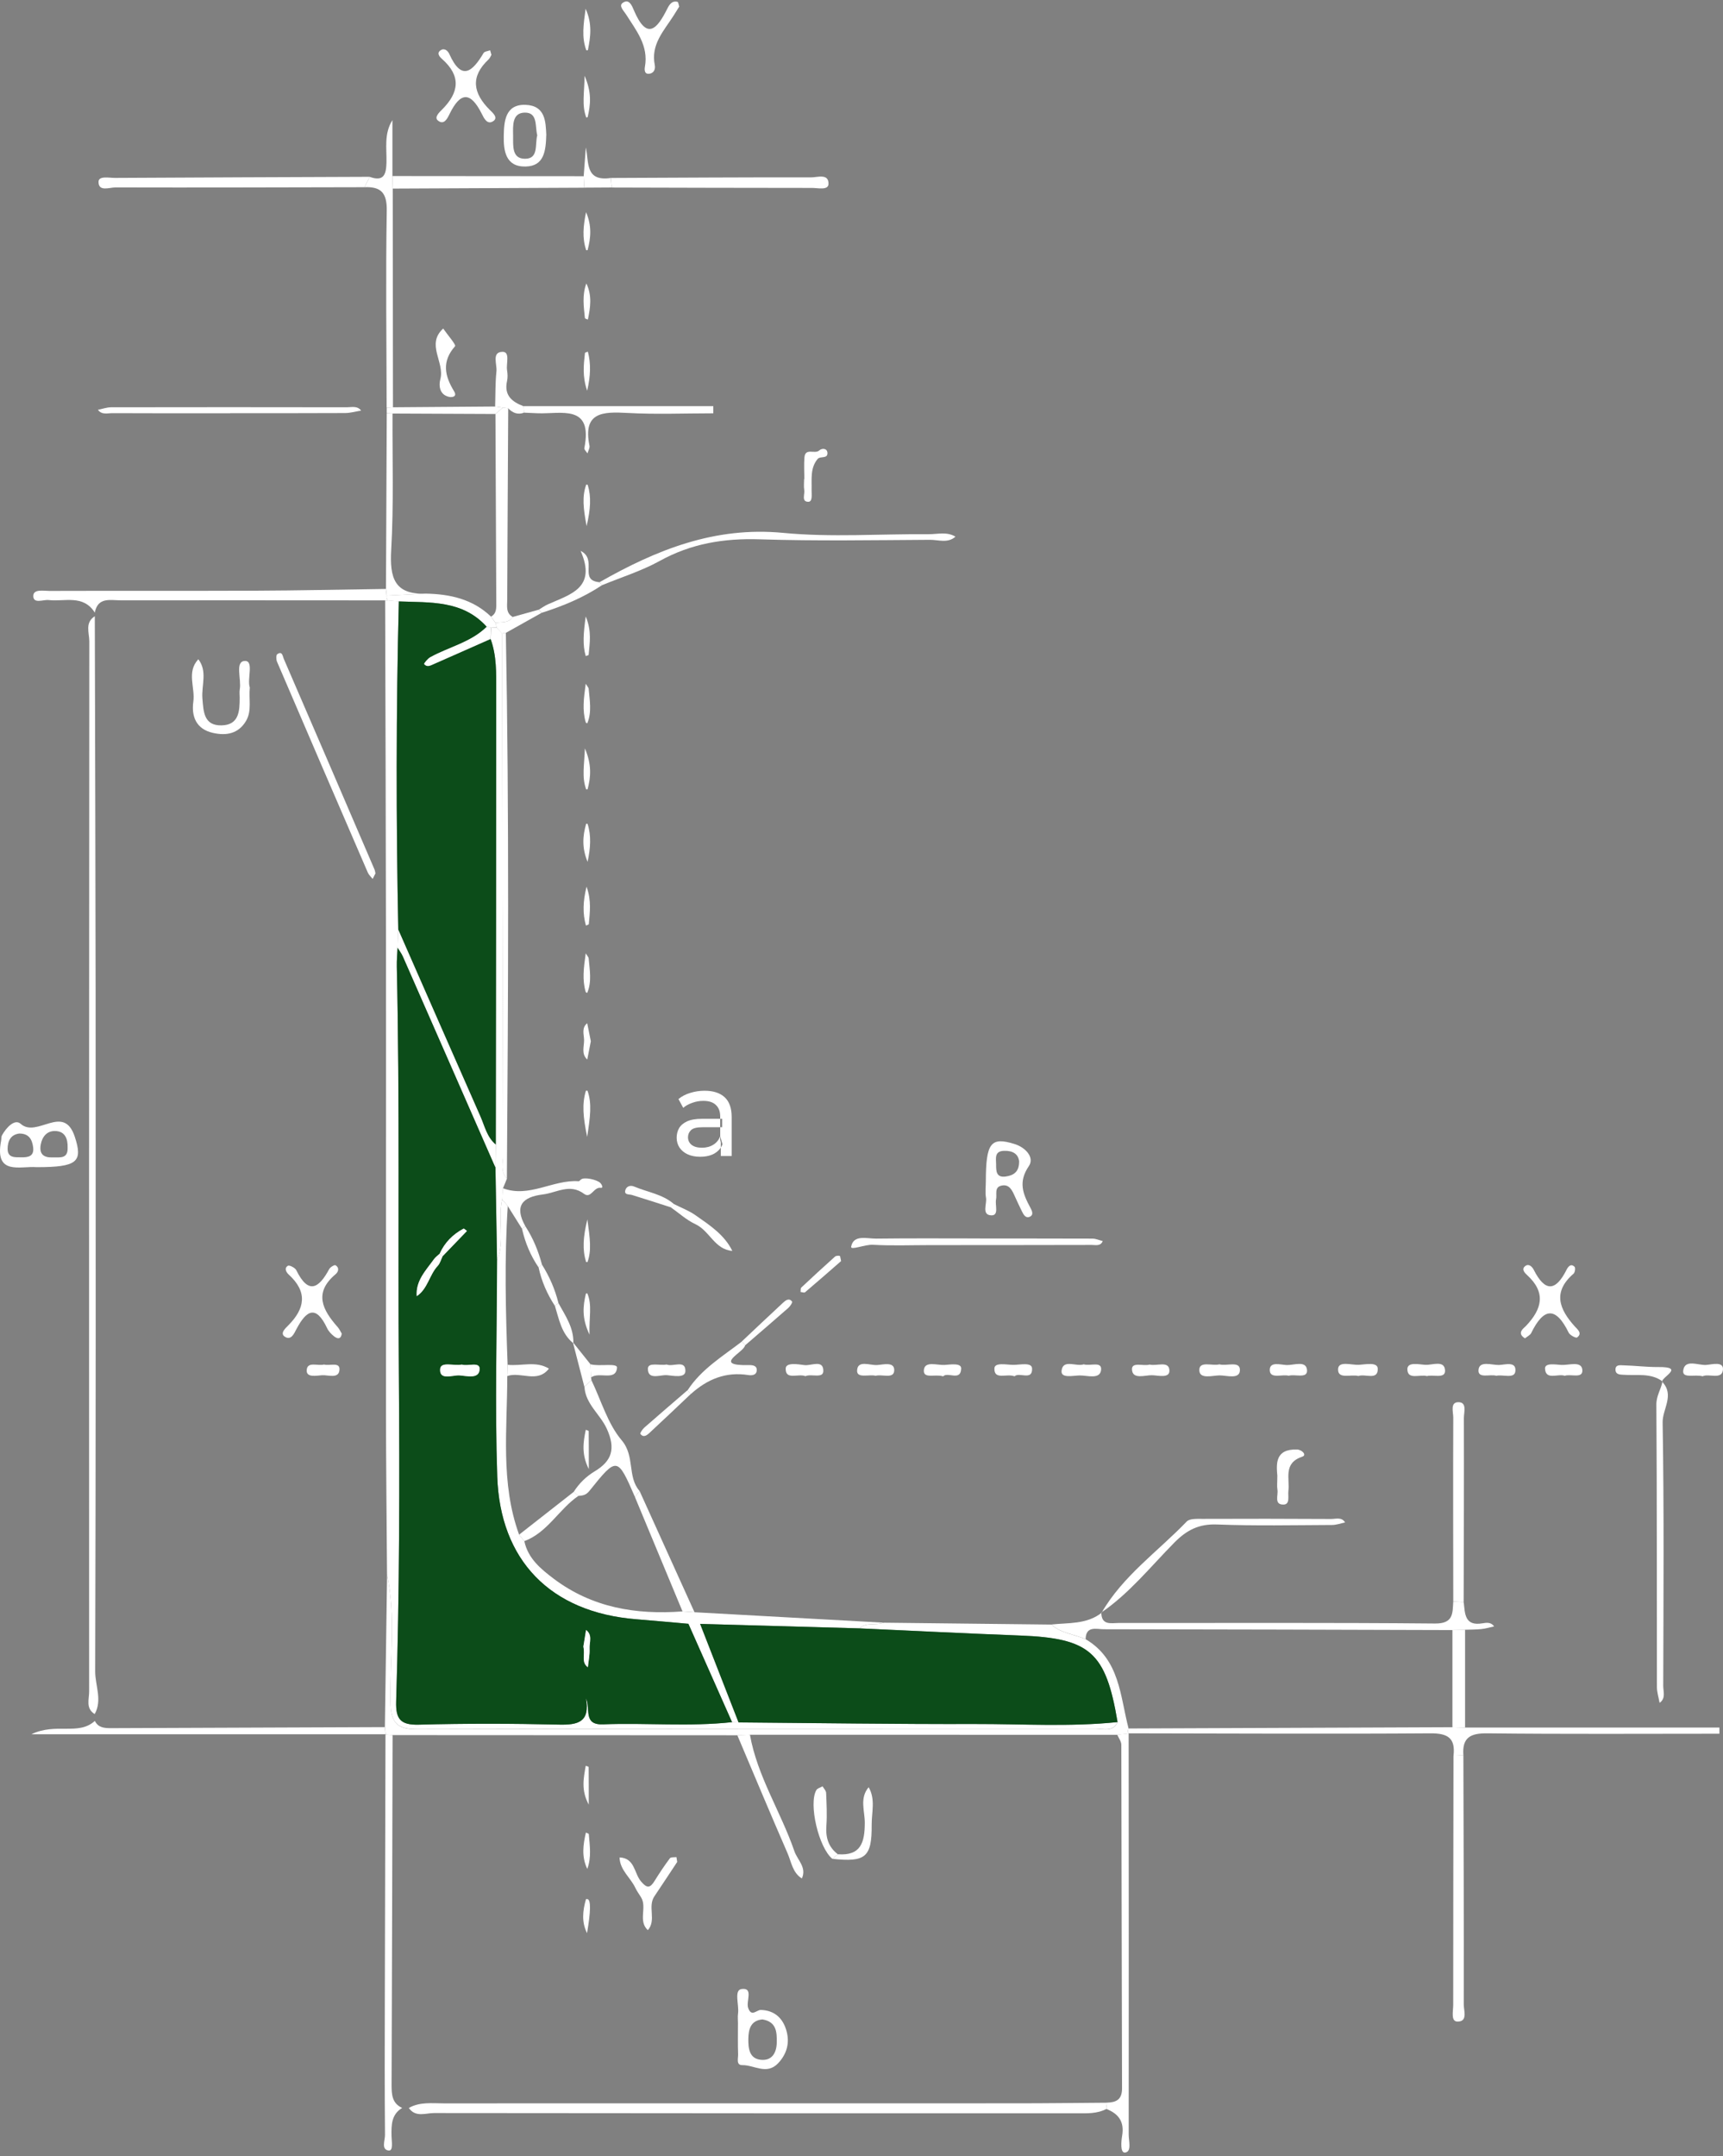 <?xml version="1.0" encoding="UTF-8"?> <svg xmlns="http://www.w3.org/2000/svg" xmlns:xlink="http://www.w3.org/1999/xlink" width="410.0" height="513.0" preserveAspectRatio="xMinYMin meet" viewBox="0 0 410 513" version="1.0" fill-rule="evenodd"><rect x="0" y="0" width="410" height="513" fill="#808080" stroke="none"/><title>...</title><desc>...</desc><g id="group" transform="scale(1,-1) translate(0,-513)" clip="0 0 410 513"><g transform=""><g transform=" matrix(1,0,0,-1,0,513)"><g transform=""><path d="M 171.522 275.062 L 171.522 271.81 L 171.38 271.2 L 171.38 265.654 C 171.38 264.474 171.039 263.564 170.358 262.925 C 169.695 262.267 168.692 261.938 167.348 261.938 C 166.458 261.938 165.587 262.093 164.735 262.402 C 163.884 262.693 163.164 263.09 162.577 263.593 L 161.442 261.502 C 162.218 260.863 163.145 260.38 164.224 260.05 C 165.322 259.702 166.468 259.528 167.66 259.528 C 169.724 259.528 171.314 260.041 172.431 261.067 C 173.548 262.093 174.106 263.661 174.106 265.771 L 174.106 275.062 L 171.522 275.062 Z M 166.581 275.236 C 165.464 275.236 164.48 275.043 163.628 274.656 C 162.795 274.268 162.151 273.736 161.697 273.059 C 161.243 272.362 161.016 271.578 161.016 270.707 C 161.016 269.874 161.205 269.119 161.584 268.442 C 161.981 267.764 162.615 267.222 163.486 266.816 C 164.376 266.409 165.568 266.206 167.064 266.206 L 171.834 266.206 L 171.834 268.21 L 167.177 268.21 C 165.814 268.21 164.896 268.442 164.423 268.906 C 163.95 269.371 163.713 269.932 163.713 270.591 C 163.713 271.345 164.007 271.955 164.593 272.42 C 165.18 272.865 165.994 273.088 167.035 273.088 C 168.058 273.088 168.947 272.855 169.705 272.391 C 170.481 271.926 171.039 271.249 171.38 270.358 L 171.92 272.275 C 171.56 273.184 170.926 273.91 170.017 274.452 C 169.108 274.975 167.963 275.236 166.581 275.236 Z " style="stroke: none; stroke-linecap: butt; stroke-width: 1; fill: rgb(100%,100%,100%); fill-rule: evenodd;"></path></g><g transform=""><path d="M 175.455 412.882 C 148.109 412.869 120.763 412.856 93.43 412.843 L 91.742 412.738 L 91.742 412.659 L 91.585 410.945 C 91.755 398.836 91.925 386.74 92.108 374.632 C 94.242 384.738 92.723 394.961 92.933 405.119 C 93.037 409.884 94.425 411.481 99.347 411.468 C 153.149 411.311 206.963 411.377 260.764 411.337 C 262.558 411.337 264.796 412.201 265.935 409.78 C 263.147 393.102 259.364 389.804 242.752 389.162 C 230.002 388.678 217.265 388.036 204.515 387.46 C 206.191 385.876 208.468 386.845 210.34 386.099 C 223.614 386.243 236.901 386.4 250.174 386.544 C 252.491 388.639 255.62 388.861 258.33 390.026 C 266.485 394.83 266.524 403.535 268.553 411.285 C 268.344 411.651 268.331 412.031 268.527 412.411 L 268.553 412.463 L 265.844 412.777 C 236.704 412.777 207.578 412.777 178.439 412.764 C 177.444 412.803 176.436 412.856 175.441 412.895 L 175.455 412.882 Z " style="stroke: none; stroke-linecap: butt; stroke-width: 1; fill: rgb(100%,100%,100%); fill-rule: evenodd;"></path></g><g transform=""><path d="M 97.292 501.556 C 99.91 500.076 102.777 500.469 105.578 500.469 C 151.015 500.469 196.452 500.469 241.888 500.456 C 249.062 500.456 256.222 500.364 263.396 500.312 L 263.252 501.804 C 261.039 502.969 258.644 502.838 256.248 502.838 C 205.261 502.838 154.261 502.838 103.274 502.773 C 101.284 502.773 98.876 503.873 97.279 501.556 L 97.292 501.556 Z " style="stroke: none; stroke-linecap: butt; stroke-width: 1; fill: rgb(100%,100%,100%); fill-rule: evenodd;"></path></g><g transform=""><path d="M 210.34 386.086 C 208.468 386.832 206.19 385.863 204.515 387.447 C 191.87 387.093 179.224 386.74 166.579 386.387 L 163.856 386.387 C 159.746 386.02 155.622 385.627 151.512 385.3 C 130.777 383.677 118.995 371.071 118.328 351.37 C 117.752 334.221 118.249 317.047 118.275 299.872 C 120.226 295.173 118.406 290.146 119.493 285.368 L 120.828 286.965 C 120.003 299.558 120.331 312.138 120.789 324.731 L 120.71 327.414 C 120.71 340.06 119.048 352.836 123.525 365.154 L 124.768 366.699 C 125.645 370.835 128.695 373.322 131.798 375.666 C 140.896 382.512 151.342 384.253 162.403 383.415 C 163.359 383.481 164.301 383.546 165.257 383.611 C 180.285 384.436 195.312 385.261 210.34 386.099 L 210.34 386.086 Z " style="stroke: none; stroke-linecap: butt; stroke-width: 1; fill: rgb(100%,100%,100%); fill-rule: evenodd;"></path></g><g transform=""><path d="M 22.559 146.623 C 22.624 176.705 22.729 206.773 22.755 236.855 C 22.781 290.473 22.808 344.091 22.651 397.71 C 22.651 401.074 24.392 404.503 22.533 407.842 C 20.347 406.493 21.21 404.346 21.21 402.501 C 21.184 319.194 21.184 235.886 21.25 152.579 C 21.25 150.589 20.137 148.155 22.559 146.623 L 22.559 146.623 Z " style="stroke: none; stroke-linecap: butt; stroke-width: 1; fill: rgb(100%,100%,100%); fill-rule: evenodd;"></path></g><g transform=""><path d="M 91.65 142.854 C 70.666 142.854 49.695 142.814 28.711 142.841 C 26.25 142.841 23.279 142.003 22.559 145.76 C 19.797 141.401 15.398 143.207 11.576 142.775 C 10.28 142.631 7.937 143.744 7.924 141.82 C 7.924 140.092 10.345 140.602 11.746 140.602 C 28.018 140.55 44.302 140.615 60.573 140.55 C 70.993 140.51 81.413 140.275 91.833 140.131 C 91.885 140.654 91.951 141.178 92.003 141.702 C 91.951 142.121 92.029 142.5 92.239 142.854 C 92.029 143.024 91.833 143.024 91.637 142.854 L 91.65 142.854 Z " style="stroke: none; stroke-linecap: butt; stroke-width: 1; fill: rgb(100%,100%,100%); fill-rule: evenodd;"></path></g><g transform=""><path d="M 119.493 285.381 C 118.407 290.159 120.226 295.186 118.276 299.886 C 118.145 292.516 118.027 285.133 117.896 277.763 C 117.922 275.956 117.948 274.15 117.975 272.356 C 118.014 236.332 118.079 200.307 118.079 164.282 C 118.079 160.185 118.197 156.022 116.744 152.056 L 116.862 149.399 L 118.223 149.346 L 119.467 150.734 C 119.545 192.099 119.611 233.465 119.742 274.831 C 119.742 276.689 119.009 278.771 120.645 280.407 L 119.689 282.737 L 119.519 285.394 L 119.493 285.381 Z " style="stroke: none; stroke-linecap: butt; stroke-width: 1; fill: rgb(100%,100%,100%); fill-rule: evenodd;"></path></g><g transform=""><path d="M 268.527 412.397 C 268.331 412.017 268.344 411.638 268.553 411.271 C 294.25 411.167 319.933 411.075 345.629 410.97 C 346.637 410.996 347.632 411.023 348.64 411.049 L 409.144 411.049 L 409.144 412.515 C 390.739 412.515 372.334 412.633 353.929 412.423 C 349.871 412.371 347.907 413.444 348.221 417.62 C 347.436 417.659 346.664 417.699 345.878 417.738 C 346.349 413.575 344.556 412.397 340.38 412.423 C 316.438 412.593 292.483 412.449 268.54 412.423 L 268.527 412.397 Z " style="stroke: none; stroke-linecap: butt; stroke-width: 1; fill: rgb(100%,100%,100%); fill-rule: evenodd;"></path></g><g transform=""><path d="M 86.728 44.544 C 66.961 44.583 47.208 44.649 27.442 44.596 C 26.041 44.596 23.436 45.683 23.449 43.274 C 23.449 41.756 25.989 42.345 27.402 42.332 C 47.601 42.214 67.786 42.148 87.985 42.07 L 86.728 44.531 L 86.728 44.544 Z " style="stroke: none; stroke-linecap: butt; stroke-width: 1; fill: rgb(100%,100%,100%); fill-rule: evenodd;"></path></g><g transform=""><path d="M 120.619 280.381 C 118.983 278.745 119.716 276.65 119.716 274.804 C 119.585 233.439 119.519 192.073 119.441 150.708 C 119.755 150.681 120.056 150.629 120.37 150.577 C 121.182 193.84 120.92 237.117 120.619 280.381 Z " style="stroke: none; stroke-linecap: butt; stroke-width: 1; fill: rgb(100%,100%,100%); fill-rule: evenodd;"></path></g><g transform=""><path d="M 345.878 417.725 C 346.663 417.685 347.449 417.646 348.221 417.607 C 348.274 437.386 348.352 457.179 348.313 476.959 C 348.313 478.412 349.321 481.082 346.768 481.004 C 345.197 480.964 345.799 478.464 345.799 477.077 C 345.799 457.297 345.839 437.504 345.865 417.725 L 345.878 417.725 Z " style="stroke: none; stroke-linecap: butt; stroke-width: 1; fill: rgb(100%,100%,100%); fill-rule: evenodd;"></path></g><g transform=""><path d="M 258.33 390.013 C 255.62 388.835 252.492 388.625 250.175 386.531 C 254.272 386.086 258.579 386.531 262.139 383.743 L 262.061 383.677 C 262.087 386.832 264.456 386.164 266.276 386.164 C 291.331 386.191 316.399 386.06 341.454 386.295 C 345.904 386.335 345.63 383.861 345.813 381.072 L 348.3 381.19 C 348.614 383.913 348.47 386.989 352.79 386.243 C 353.693 386.086 354.845 385.929 355.526 386.989 C 354.518 387.212 353.51 387.513 352.489 387.617 C 351.206 387.748 349.91 387.735 348.627 387.775 C 347.632 387.801 346.638 387.827 345.63 387.853 C 317.957 387.775 290.297 387.683 262.624 387.657 C 260.935 387.657 258.382 386.767 258.33 390.026 L 258.33 390.013 Z " style="stroke: none; stroke-linecap: butt; stroke-width: 1; fill: rgb(100%,100%,100%); fill-rule: evenodd;"></path></g><g transform=""><path d="M 263.252 501.791 L 263.396 500.299 C 265.608 500.234 267.009 499.592 266.996 496.883 C 266.904 469.641 266.904 442.387 266.826 415.146 C 266.826 414.348 266.197 413.549 265.857 412.751 L 268.567 412.437 C 268.58 444.259 268.619 476.082 268.58 507.905 C 268.58 509.423 269.339 511.976 267.729 512.172 C 266.525 512.316 266.799 509.515 267.022 508.153 C 267.585 504.815 266.158 502.93 263.252 501.791 Z " style="stroke: none; stroke-linecap: butt; stroke-width: 1; fill: rgb(100%,100%,100%); fill-rule: evenodd;"></path></g><g transform=""><path d="M 145.373 42.345 C 161.265 42.28 177.169 42.175 193.061 42.201 C 194.54 42.201 197.198 41.219 197.145 43.759 C 197.106 45.343 194.619 44.715 193.231 44.715 C 177.34 44.715 161.435 44.662 145.543 44.623 L 145.373 42.358 L 145.373 42.345 Z " style="stroke: none; stroke-linecap: butt; stroke-width: 1; fill: rgb(100%,100%,100%); fill-rule: evenodd;"></path></g><g transform=""><path d="M 91.728 412.737 L 93.417 412.842 C 93.352 440.594 93.286 468.345 93.181 496.097 C 93.181 498.361 93.286 500.456 95.695 501.556 C 93.09 503.126 93.129 505.653 93.168 508.258 C 93.181 509.475 93.639 511.792 92.514 511.687 C 90.642 511.504 91.624 509.279 91.611 507.996 C 91.519 497.34 91.545 486.685 91.571 476.029 C 91.611 454.941 91.676 433.852 91.728 412.75 L 91.728 412.737 Z " style="stroke: none; stroke-linecap: butt; stroke-width: 1; fill: rgb(100%,100%,100%); fill-rule: evenodd;"></path></g><g transform=""><path d="M 120.933 97.168 C 120.855 112.365 120.75 127.55 120.697 142.748 C 120.697 144.201 120.318 145.851 122.006 146.793 C 121.012 148.351 119.336 147.958 117.896 148.194 C 117.543 147.696 117.189 147.212 116.849 146.715 C 118.236 145.929 118.092 144.555 118.092 143.285 C 118.04 128.362 117.962 113.426 117.896 98.503 L 119.663 96.971 C 120.095 97.01 120.527 97.076 120.946 97.154 L 120.933 97.168 Z " style="stroke: none; stroke-linecap: butt; stroke-width: 1; fill: rgb(100%,100%,100%); fill-rule: evenodd;"></path></g><g transform=""><path d="M 142.65 138.533 C 156.198 130.823 170.087 125.221 186.372 126.791 C 197.813 127.891 209.437 127.014 220.983 127.106 C 223.103 127.119 225.329 126.451 227.358 127.695 C 225.512 129.331 223.3 128.428 221.297 128.441 C 207.788 128.519 194.278 128.755 180.782 128.323 C 172.3 128.048 164.498 129.318 157.01 133.454 C 152.677 135.85 147.86 137.342 143.252 139.24 C 143.043 139.005 142.846 138.769 142.65 138.533 L 142.65 138.533 Z " style="stroke: none; stroke-linecap: butt; stroke-width: 1; fill: rgb(100%,100%,100%); fill-rule: evenodd;"></path></g><g transform=""><path d="M 348.3 381.177 L 345.813 381.059 C 345.8 366.463 345.76 351.855 345.813 337.259 C 345.813 335.95 345.001 333.58 347.109 333.633 C 349.125 333.685 348.339 336.041 348.339 337.377 C 348.379 351.972 348.326 366.568 348.287 381.177 L 348.3 381.177 Z " style="stroke: none; stroke-linecap: butt; stroke-width: 1; fill: rgb(100%,100%,100%); fill-rule: evenodd;"></path></g><g transform=""><path d="M 93.365 41.887 C 108.536 41.9 123.721 41.913 138.893 41.926 C 138.932 42.843 138.972 43.746 139.024 44.662 C 123.839 44.728 108.641 44.806 93.456 44.872 C 93.43 43.877 93.404 42.882 93.365 41.887 L 93.365 41.887 Z " style="stroke: none; stroke-linecap: butt; stroke-width: 1; fill: rgb(100%,100%,100%); fill-rule: evenodd;"></path></g><g transform=""><path d="M 91.571 410.931 L 91.728 412.646 L 7.452 412.646 C 13.369 409.806 18.658 413.039 22.572 409.465 C 23.383 411.128 24.902 411.193 26.46 411.193 C 48.163 411.115 69.867 411.023 91.584 410.945 L 91.571 410.931 Z " style="stroke: none; stroke-linecap: butt; stroke-width: 1; fill: rgb(100%,100%,100%); fill-rule: evenodd;"></path></g><g transform=""><path d="M 8.748 277.71 C 4.821 277.383 -1.357 279.805 0.266 271.401 C 0.344 270.982 0.279 270.484 0.475 270.131 C 1.457 268.337 3.486 266.125 4.913 267.395 C 8.814 270.89 15.15 262.447 17.794 270.471 C 19.771 276.467 18.396 277.71 8.748 277.71 Z M 16.092 273.102 C 16.158 270.942 15.477 269.123 13.055 269.11 C 11.157 269.097 10.031 270.458 9.691 272.356 C 9.285 274.621 10.411 275.472 12.532 275.393 C 14.168 275.328 16.171 275.838 16.092 273.102 L 16.092 273.102 Z M 4.586 269.712 C 2.517 269.974 1.824 271.518 1.811 273.351 C 1.811 275.576 3.617 275.341 5.07 275.367 C 6.667 275.393 8.173 275.184 7.885 272.958 C 7.636 271.06 6.837 269.699 4.586 269.712 L 4.586 269.712 Z " style="stroke: none; stroke-linecap: butt; stroke-width: 1; fill: rgb(100%,100%,100%); fill-rule: evenodd;"></path></g><g transform=""><path d="M 262.126 383.742 C 267.205 374.946 275.53 369.16 282.39 362.025 C 283.097 361.292 284.851 361.397 286.121 361.397 C 296.331 361.358 306.541 361.358 316.765 361.423 C 317.891 361.423 319.252 360.9 320.077 362.248 C 319.043 362.457 318.009 362.85 316.975 362.85 C 307.851 362.889 298.713 363.086 289.603 362.732 C 285.27 362.562 282.377 364.068 279.431 367.052 C 273.802 372.747 268.763 379.095 262.073 383.677 L 262.152 383.742 L 262.126 383.742 Z " style="stroke: none; stroke-linecap: butt; stroke-width: 1; fill: rgb(100%,100%,100%); fill-rule: evenodd;"></path></g><g transform=""><path d="M 395.504 328.763 C 398.567 331.905 395.569 335.256 395.635 338.476 C 395.988 359.355 395.831 380.234 395.778 401.127 C 395.778 402.488 396.433 404.098 394.915 405.172 C 394.692 403.928 394.286 402.671 394.273 401.428 C 394.234 379.017 394.299 356.619 394.142 334.209 C 394.129 332.075 395.268 330.556 395.608 328.685 L 395.491 328.763 L 395.504 328.763 Z " style="stroke: none; stroke-linecap: butt; stroke-width: 1; fill: rgb(100%,100%,100%); fill-rule: evenodd;"></path></g><g transform=""><path d="M 93.365 41.887 C 93.391 42.882 93.417 43.877 93.456 44.872 C 93.469 62.217 93.496 79.561 93.509 96.906 C 93.011 96.945 92.501 96.971 92.003 97.011 C 91.977 81.381 91.768 65.764 92.029 50.147 C 92.108 45.88 90.655 44.374 86.728 44.544 L 87.984 42.084 C 91.362 43.301 91.898 41.455 91.964 38.641 C 92.043 35.29 91.336 31.86 93.378 28.574 L 93.378 41.9 L 93.365 41.887 Z " style="stroke: none; stroke-linecap: butt; stroke-width: 1; fill: rgb(100%,100%,100%); fill-rule: evenodd;"></path></g><g transform=""><path d="M 234.584 281.049 C 234.61 271.938 235.762 270.433 241.404 272.2 C 244.061 273.024 246.221 275.407 244.82 277.462 C 242.242 281.232 243.42 284.073 245.161 287.319 C 245.514 287.987 246.103 289.06 245.017 289.518 C 244.035 289.937 243.538 288.968 243.158 288.196 C 242.595 287.031 242.019 285.853 241.495 284.662 C 240.854 283.235 240.173 281.664 238.275 282.109 C 236.534 282.515 237.28 284.204 237.019 285.382 C 236.731 286.73 237.778 289.243 235.893 289.178 C 233.51 289.086 234.885 286.468 234.623 284.989 C 234.4 283.719 234.584 282.384 234.584 281.075 L 234.584 281.049 Z M 242.49 276.192 C 242.242 274.543 240.959 273.771 238.956 273.823 C 236.547 273.875 237.032 275.669 237.032 277.056 C 237.032 278.562 237.005 280.276 239.336 279.936 C 241.207 279.661 242.582 278.823 242.503 276.192 L 242.49 276.192 Z " style="stroke: none; stroke-linecap: butt; stroke-width: 1; fill: rgb(100%,100%,100%); fill-rule: evenodd;"></path></g><g transform=""><path d="M 140.726 328.383 C 143.056 333.227 144.588 338.738 147.939 342.704 C 151.159 346.513 149.209 351.37 152.193 354.76 C 151.827 355.232 151.46 355.716 151.094 356.187 C 146.905 346.592 146.839 346.54 140.268 354.721 C 139.404 355.808 138.631 355.834 137.61 355.939 L 136.524 354.957 C 137.82 352.941 139.443 351.331 141.551 350.061 C 145.556 347.639 146.59 344.759 144.378 339.929 C 142.794 336.473 139.325 334.078 139.077 330.006 C 139.626 329.47 140.189 328.92 140.739 328.383 L 140.726 328.383 Z " style="stroke: none; stroke-linecap: butt; stroke-width: 1; fill: rgb(100%,100%,100%); fill-rule: evenodd;"></path></g><g transform=""><path d="M 54.774 98.333 C 45.428 98.333 36.081 98.359 26.735 98.307 C 25.57 98.307 24.221 98.765 23.305 97.509 C 24.339 97.299 25.373 96.919 26.421 96.906 C 45.114 96.867 63.807 96.88 82.5 96.906 C 83.665 96.906 85.013 96.488 85.93 97.692 C 84.673 97.901 83.416 98.268 82.159 98.281 C 73.035 98.333 63.898 98.307 54.774 98.307 L 54.774 98.333 Z " style="stroke: none; stroke-linecap: butt; stroke-width: 1; fill: rgb(100%,100%,100%); fill-rule: evenodd;"></path></g><g transform=""><path d="M 116.941 13.049 C 116.718 13.416 116.561 13.861 116.26 14.136 C 111.849 18.272 112.582 22.2 116.561 26.166 C 117.15 26.755 118.577 27.92 117.464 28.758 C 115.959 29.884 115.147 28.077 114.65 27.095 C 111.979 21.754 109.558 21.807 106.966 27.148 C 106.481 28.129 105.657 29.91 104.178 28.653 C 103.261 27.881 104.596 26.663 105.225 26.035 C 109.257 21.99 109.754 18.089 105.212 14.057 C 104.74 13.638 103.746 12.696 104.858 11.95 C 105.735 11.361 106.56 12.055 106.913 12.84 C 109.846 19.398 112.438 17.042 115.069 12.617 C 115.304 12.225 116.09 12.172 116.627 11.963 C 116.731 12.329 116.836 12.696 116.941 13.062 L 116.941 13.049 Z " style="stroke: none; stroke-linecap: butt; stroke-width: 1; fill: rgb(100%,100%,100%); fill-rule: evenodd;"></path></g><g transform=""><path d="M 233.248 294.688 C 242.15 294.688 251.051 294.688 259.953 294.715 C 260.764 294.715 261.589 295.094 262.401 295.304 C 261.877 296.573 260.712 296.22 259.796 296.22 C 246.993 296.259 234.178 296.246 221.375 296.259 C 216.82 296.259 212.251 296.443 207.709 296.181 C 205.811 296.076 202.355 297.581 202.538 296.626 C 203.101 293.68 206.308 294.741 208.521 294.715 C 216.767 294.61 225.014 294.675 233.274 294.675 L 233.248 294.688 Z " style="stroke: none; stroke-linecap: butt; stroke-width: 1; fill: rgb(100%,100%,100%); fill-rule: evenodd;"></path></g><g transform=""><path d="M 124.585 96.644 L 169.734 96.644 L 169.734 98.346 C 162.914 98.346 156.068 98.634 149.247 98.254 C 143.409 97.94 138.644 98.045 140.267 106.043 C 140.385 106.593 139.966 107.26 139.796 107.876 C 139.534 107.457 138.972 106.972 139.05 106.619 C 141.131 96.094 133.565 98.542 127.963 98.333 C 126.876 98.293 125.79 98.241 124.703 98.189 C 124.664 97.678 124.624 97.155 124.585 96.644 L 124.585 96.644 Z " style="stroke: none; stroke-linecap: butt; stroke-width: 1; fill: rgb(100%,100%,100%); fill-rule: evenodd;"></path></g><g transform=""><path d="M 362.895 318.448 C 360.788 317.178 362.621 316.013 363.105 315.502 C 366.927 311.484 367.961 307.57 363.38 303.381 C 362.83 302.883 361.953 301.98 362.948 301.234 C 363.825 300.579 364.623 301.443 364.977 302.15 C 367.621 307.386 370.148 307.347 372.766 302.137 C 373.093 301.496 373.734 300.501 374.677 301.417 C 374.926 301.653 374.782 302.752 374.454 303.04 C 369.388 307.412 371.025 311.51 374.768 315.646 C 375.358 316.301 376.627 317.256 375.266 318.238 C 375.004 318.435 373.564 317.688 373.276 317.086 C 370.187 310.751 367.294 311.169 364.362 317.178 C 364.113 317.675 363.445 317.976 362.895 318.435 L 362.895 318.448 Z " style="stroke: none; stroke-linecap: butt; stroke-width: 1; fill: rgb(100%,100%,100%); fill-rule: evenodd;"></path></g><g transform=""><path d="M 129.992 32.017 C 129.887 36.035 129.442 39.504 125.109 39.622 C 120.266 39.753 119.807 35.773 119.873 32.318 C 119.938 28.94 120.187 24.765 125.083 24.948 C 129.835 25.131 129.835 29.071 129.992 32.017 L 129.992 32.017 Z M 127.845 32.226 C 127.295 30.105 128.028 26.728 124.86 26.794 C 121.797 26.846 122.072 29.988 122.098 32.331 C 122.124 34.648 121.758 37.789 124.939 37.776 C 128.211 37.776 127.269 34.373 127.832 32.239 L 127.845 32.226 Z " style="stroke: none; stroke-linecap: butt; stroke-width: 1; fill: rgb(100%,100%,100%); fill-rule: evenodd;"></path></g><g transform=""><path d="M 92.016 141.715 L 91.846 140.144 C 91.911 126.216 91.964 112.274 92.029 98.346 L 93.404 98.412 C 93.351 109.237 93.705 120.076 93.09 130.876 C 92.723 137.382 93.783 141.518 101.271 141.243 C 98.182 141.4 95.105 141.558 92.016 141.715 L 92.016 141.715 Z " style="stroke: none; stroke-linecap: butt; stroke-width: 1; fill: rgb(100%,100%,100%); fill-rule: evenodd;"></path></g><g transform=""><path d="M 161.618 1.582 C 161.199 2.249 160.754 2.982 160.296 3.702 C 157.992 7.315 154.824 10.562 155.806 15.458 C 155.976 16.308 155.714 17.277 154.693 17.513 C 153.279 17.84 153.345 16.518 153.463 15.89 C 154.366 10.837 151.381 7.25 148.973 3.428 C 148.436 2.577 147.179 1.412 148.148 0.705 C 149.732 -0.46 150.426 1.477 150.831 2.433 C 153.934 9.724 156.356 6.949 158.803 2.04 C 159.262 1.137 159.89 0.089 161.225 0.443 C 161.421 0.495 161.474 1.111 161.631 1.582 L 161.618 1.582 Z " style="stroke: none; stroke-linecap: butt; stroke-width: 1; fill: rgb(100%,100%,100%); fill-rule: evenodd;"></path></g><g transform=""><path d="M 119.493 285.381 L 119.664 282.724 C 125.934 285.093 131.589 280.629 137.689 281.061 C 137.846 281.061 138.042 280.826 138.2 280.682 C 138.933 279.962 142.087 280.682 142.847 281.467 C 143.357 282.004 143.501 282.724 142.991 282.632 C 141.263 282.331 140.661 285.316 138.959 284.046 C 135.581 281.52 132.44 283.81 129.18 284.203 C 124.258 284.805 122.334 286.978 125.004 291.743 C 124.743 291.953 124.481 292.162 124.219 292.372 C 123.093 290.565 121.954 288.772 120.829 286.965 L 119.493 285.368 L 119.493 285.381 Z " style="stroke: none; stroke-linecap: butt; stroke-width: 1; fill: rgb(100%,100%,100%); fill-rule: evenodd;"></path></g><g transform=""><path d="M 345.63 387.84 C 346.624 387.814 347.619 387.787 348.627 387.761 C 348.627 395.524 348.627 403.286 348.627 411.049 C 347.619 411.023 346.624 410.997 345.616 410.97 L 345.616 387.84 L 345.63 387.84 Z " style="stroke: none; stroke-linecap: butt; stroke-width: 1; fill: rgb(100%,100%,100%); fill-rule: evenodd;"></path></g><g transform=""><path d="M 177.287 320.123 C 177.064 321.786 169.302 325.006 178.256 324.81 C 179.067 324.796 180.141 324.901 180.075 326.066 C 180.01 327.257 178.819 327.297 178.072 327.179 C 172.732 326.328 168.32 328.161 164.432 331.656 C 164.079 331.446 163.817 331.158 163.621 330.792 C 166.867 325.791 171.894 322.767 176.475 319.246 C 176.829 319.469 177.104 319.77 177.313 320.123 L 177.287 320.123 Z " style="stroke: none; stroke-linecap: butt; stroke-width: 1; fill: rgb(100%,100%,100%); fill-rule: evenodd;"></path></g><g transform=""><path d="M 151.093 356.187 C 151.46 355.716 151.826 355.232 152.193 354.76 C 156.552 364.369 160.898 373.99 165.257 383.598 C 164.301 383.533 163.359 383.467 162.403 383.402 C 158.633 374.33 154.863 365.259 151.08 356.174 L 151.093 356.187 Z " style="stroke: none; stroke-linecap: butt; stroke-width: 1; fill: rgb(100%,100%,100%); fill-rule: evenodd;"></path></g><g transform=""><path d="M 124.585 96.644 C 124.625 97.154 124.664 97.678 124.703 98.188 C 123.198 98.764 121.993 98.241 120.933 97.167 C 120.514 97.076 120.082 97.023 119.65 96.984 C 119.035 96.892 118.433 96.814 117.818 96.722 C 117.909 93.934 117.844 91.133 118.132 88.371 C 118.315 86.708 116.941 83.763 119.559 83.71 C 121.457 83.671 120.41 86.525 120.658 88.082 C 120.789 88.92 120.842 89.824 120.658 90.648 C 119.899 94.039 121.797 95.609 124.585 96.657 L 124.585 96.644 Z " style="stroke: none; stroke-linecap: butt; stroke-width: 1; fill: rgb(100%,100%,100%); fill-rule: evenodd;"></path></g><g transform=""><path d="M 303.95 351.121 C 303.714 348.333 303.4 344.746 308.623 344.89 C 309.814 344.93 311.045 346.213 309.893 346.592 C 305.285 348.137 306.947 351.776 306.581 354.761 C 306.437 355.952 307.026 357.955 305.442 357.994 C 303.099 358.046 304.198 355.782 303.976 354.473 C 303.832 353.622 303.95 352.732 303.95 351.121 L 303.95 351.121 Z " style="stroke: none; stroke-linecap: butt; stroke-width: 1; fill: rgb(100%,100%,100%); fill-rule: evenodd;"></path></g><g transform=""><path d="M 128.211 145.065 C 128.931 144.633 129.612 144.136 130.371 143.796 C 135.66 141.426 142.074 139.934 138.16 131.072 C 142.31 133.153 137.584 138.075 142.65 138.533 C 142.846 138.769 143.043 139.005 143.252 139.24 C 138.814 142.199 133.945 144.215 128.879 145.812 C 128.656 145.563 128.434 145.314 128.224 145.052 L 128.211 145.065 Z " style="stroke: none; stroke-linecap: butt; stroke-width: 1; fill: rgb(100%,100%,100%); fill-rule: evenodd;"></path></g><g transform=""><path d="M 117.818 96.71 C 118.433 96.801 119.035 96.88 119.65 96.971 C 119.061 97.482 118.472 97.992 117.896 98.503 C 109.728 98.464 101.572 98.437 93.404 98.398 L 92.029 98.333 L 92.029 97.01 C 92.514 96.971 93.011 96.945 93.522 96.906 C 101.625 96.84 109.728 96.775 117.831 96.723 L 117.818 96.71 Z " style="stroke: none; stroke-linecap: butt; stroke-width: 1; fill: rgb(100%,100%,100%); fill-rule: evenodd;"></path></g><g transform=""><path d="M 395.634 328.698 C 392.794 326.603 389.495 327.349 386.34 327.114 C 385.555 327.061 384.455 327.114 384.416 325.923 C 384.377 324.627 385.581 324.849 386.262 324.862 C 389.024 324.928 391.878 325.294 394.535 325.268 C 401.067 325.203 395.425 327.598 395.504 328.776 L 395.621 328.698 L 395.634 328.698 Z " style="stroke: none; stroke-linecap: butt; stroke-width: 1; fill: rgb(100%,100%,100%); fill-rule: evenodd;"></path></g><g transform=""><path d="M 107.175 94.484 C 104.675 94.144 104.321 91.971 104.793 90.165 C 105.84 86.172 101.324 81.918 105.46 78.174 C 106.455 79.627 108.576 82.049 108.288 82.376 C 105.068 86.015 105.814 89.432 108.052 93.097 C 108.628 94.039 108.235 94.484 107.162 94.484 L 107.175 94.484 Z " style="stroke: none; stroke-linecap: butt; stroke-width: 1; fill: rgb(100%,100%,100%); fill-rule: evenodd;"></path></g><g transform=""><path d="M 160.322 286.468 C 162.05 287.345 163.909 288.039 165.479 289.138 C 168.844 291.494 172.352 293.759 174.263 297.634 C 170.061 297.32 168.87 292.856 165.493 291.285 C 163.372 290.303 161.565 288.628 159.615 287.266 C 159.824 286.978 160.06 286.716 160.309 286.468 L 160.322 286.468 Z " style="stroke: none; stroke-linecap: butt; stroke-width: 1; fill: rgb(100%,100%,100%); fill-rule: evenodd;"></path></g><g transform=""><path d="M 290.205 324.64 C 291.906 325.098 295.035 323.736 295.048 325.949 C 295.061 328.292 291.946 327.258 290.231 327.258 C 288.503 327.258 285.387 328.279 285.387 325.975 C 285.387 323.736 288.503 325.085 290.192 324.626 L 290.205 324.64 Z " style="stroke: none; stroke-linecap: butt; stroke-width: 1; fill: rgb(100%,100%,100%); fill-rule: evenodd;"></path></g><g transform=""><path d="M 191.398 113.976 C 191.398 112.261 191.28 110.533 191.424 108.831 C 191.621 106.449 193.912 108.151 194.959 107.169 C 195.574 106.606 196.844 106.619 196.896 107.771 C 196.962 109.25 195.168 108.465 194.553 109.211 C 192.747 111.397 193.192 114.054 193.126 116.594 C 193.1 117.615 193.414 119.395 192.341 119.395 C 190.639 119.395 191.555 117.576 191.372 116.555 C 191.228 115.717 191.346 114.84 191.346 113.989 L 191.398 113.989 L 191.398 113.976 Z " style="stroke: none; stroke-linecap: butt; stroke-width: 1; fill: rgb(100%,100%,100%); fill-rule: evenodd;"></path></g><g transform=""><path d="M 257.872 324.626 C 259.403 325.111 262.27 323.788 262.008 325.988 C 261.733 328.278 258.749 327.257 256.955 327.271 C 255.411 327.271 252.387 328.056 252.609 326.145 C 252.937 323.278 256.131 325.255 257.859 324.626 L 257.872 324.626 Z " style="stroke: none; stroke-linecap: butt; stroke-width: 1; fill: rgb(100%,100%,100%); fill-rule: evenodd;"></path></g><g transform=""><path d="M 323.232 327.402 C 321.504 326.917 318.336 328.279 318.401 325.791 C 318.454 323.723 321.582 324.823 323.323 324.744 C 324.907 324.666 327.84 323.985 327.853 325.7 C 327.879 328.527 324.855 326.812 323.232 327.402 Z " style="stroke: none; stroke-linecap: butt; stroke-width: 1; fill: rgb(100%,100%,100%); fill-rule: evenodd;"></path></g><g transform=""><path d="M 405.151 327.467 C 403.345 326.944 400.295 328.082 400.53 326.132 C 400.871 323.304 404.052 324.875 405.95 324.771 C 407.351 324.679 410.257 323.802 409.982 326.001 C 409.681 328.37 406.617 326.747 405.151 327.467 Z " style="stroke: none; stroke-linecap: butt; stroke-width: 1; fill: rgb(100%,100%,100%); fill-rule: evenodd;"></path></g><g transform=""><path d="M 224.413 327.48 C 222.554 326.865 219.635 328.187 219.844 325.975 C 220.041 323.749 223.012 324.875 224.766 324.771 C 226.154 324.679 228.772 324.234 228.719 325.634 C 228.615 328.75 225.525 326.328 224.426 327.48 L 224.413 327.48 Z " style="stroke: none; stroke-linecap: butt; stroke-width: 1; fill: rgb(100%,100%,100%); fill-rule: evenodd;"></path></g><g transform=""><path d="M 158.62 324.666 C 160.152 325.307 163.11 323.435 163.097 326.197 C 163.097 327.977 160.23 327.336 158.712 327.205 C 157.076 327.074 154.143 328.462 154.17 325.647 C 154.196 324.024 157.063 325.006 158.62 324.666 L 158.62 324.666 Z " style="stroke: none; stroke-linecap: butt; stroke-width: 1; fill: rgb(100%,100%,100%); fill-rule: evenodd;"></path></g><g transform=""><path d="M 191.661 327.441 C 189.88 326.747 186.909 328.475 186.961 325.634 C 186.987 324.09 189.906 324.613 191.438 324.81 C 193.022 325.006 195.967 323.396 195.915 326.236 C 195.876 328.082 192.996 326.799 191.674 327.441 L 191.661 327.441 Z " style="stroke: none; stroke-linecap: butt; stroke-width: 1; fill: rgb(100%,100%,100%); fill-rule: evenodd;"></path></g><g transform=""><path d="M 208.364 327.349 C 206.806 326.943 203.874 328.056 203.952 326.105 C 204.044 323.54 207.002 324.888 208.665 324.796 C 210.118 324.718 212.893 323.893 212.788 326.105 C 212.684 328.174 209.921 326.917 208.364 327.349 Z " style="stroke: none; stroke-linecap: butt; stroke-width: 1; fill: rgb(100%,100%,100%); fill-rule: evenodd;"></path></g><g transform=""><path d="M 339.568 327.428 C 337.932 326.931 334.974 328.423 334.895 325.844 C 334.83 323.946 337.683 324.666 339.176 324.745 C 340.825 324.836 343.744 323.54 343.862 326.08 C 343.954 328.122 341.1 327.022 339.568 327.415 L 339.568 327.428 Z " style="stroke: none; stroke-linecap: butt; stroke-width: 1; fill: rgb(100%,100%,100%); fill-rule: evenodd;"></path></g><g transform=""><path d="M 273.527 324.678 C 275.19 325.123 278.083 323.709 278.266 325.974 C 278.436 328.069 275.596 327.244 274.117 327.218 C 272.428 327.191 269.522 328.291 269.365 325.896 C 269.234 323.932 272.074 325.136 273.527 324.691 L 273.527 324.678 Z " style="stroke: none; stroke-linecap: butt; stroke-width: 1; fill: rgb(100%,100%,100%); fill-rule: evenodd;"></path></g><g transform=""><path d="M 306.672 327.336 C 305.089 326.943 302.3 328.121 302.156 326.132 C 301.999 323.815 304.774 324.757 306.201 324.797 C 307.89 324.849 310.874 323.618 311.018 326.04 C 311.136 328.095 308.191 326.904 306.659 327.336 L 306.672 327.336 Z " style="stroke: none; stroke-linecap: butt; stroke-width: 1; fill: rgb(100%,100%,100%); fill-rule: evenodd;"></path></g><g transform=""><path d="M 356.063 327.348 C 354.557 326.89 351.651 328.108 351.821 325.961 C 352.005 323.683 354.963 324.809 356.652 324.783 C 358.065 324.757 360.854 323.788 360.592 326.262 C 360.396 328.147 357.647 326.982 356.063 327.348 Z " style="stroke: none; stroke-linecap: butt; stroke-width: 1; fill: rgb(100%,100%,100%); fill-rule: evenodd;"></path></g><g transform=""><path d="M 372.334 327.349 C 370.711 326.773 367.844 328.488 367.648 325.7 C 367.543 324.181 370.161 324.692 371.535 324.77 C 373.303 324.862 376.287 323.775 376.523 325.87 C 376.772 328.161 373.826 326.838 372.334 327.349 L 372.334 327.349 Z " style="stroke: none; stroke-linecap: butt; stroke-width: 1; fill: rgb(100%,100%,100%); fill-rule: evenodd;"></path></g><g transform=""><path d="M 176.449 319.246 C 179.748 316.144 183.034 313.015 186.359 309.939 C 186.961 309.389 187.786 308.748 188.493 309.717 C 188.624 309.913 188.008 310.829 187.563 311.222 C 184.16 314.207 180.73 317.152 177.3 320.11 C 177.091 319.744 176.816 319.456 176.463 319.233 L 176.449 319.246 Z " style="stroke: none; stroke-linecap: butt; stroke-width: 1; fill: rgb(100%,100%,100%); fill-rule: evenodd;"></path></g><g transform=""><path d="M 164.419 331.643 C 161.12 334.759 157.848 337.887 154.523 340.964 C 153.921 341.526 153.096 342.142 152.389 341.173 C 152.258 340.99 152.887 340.06 153.332 339.668 C 156.735 336.683 160.178 333.738 163.608 330.779 C 163.804 331.133 164.079 331.421 164.419 331.643 L 164.419 331.643 Z " style="stroke: none; stroke-linecap: butt; stroke-width: 1; fill: rgb(100%,100%,100%); fill-rule: evenodd;"></path></g><g transform=""><path d="M 139.024 44.662 C 138.985 43.746 138.946 42.843 138.893 41.926 C 139.063 39.635 139.234 37.345 139.404 35.067 C 140.176 38.654 139.194 43.248 145.36 42.345 C 145.412 43.104 145.465 43.864 145.53 44.61 L 139.024 44.649 L 139.024 44.662 Z " style="stroke: none; stroke-linecap: butt; stroke-width: 1; fill: rgb(100%,100%,100%); fill-rule: evenodd;"></path></g><g transform=""><path d="M 241.404 327.467 C 239.519 326.747 236.56 328.449 236.626 325.608 C 236.665 324.077 239.532 324.744 241.116 324.757 C 242.7 324.757 245.553 324.05 245.593 325.634 C 245.684 328.632 242.543 326.381 241.404 327.48 L 241.404 327.467 Z " style="stroke: none; stroke-linecap: butt; stroke-width: 1; fill: rgb(100%,100%,100%); fill-rule: evenodd;"></path></g><g transform=""><path d="M 200.143 300.056 C 197.368 302.477 194.488 305.004 191.569 307.478 C 191.372 307.648 190.862 307.439 190.495 307.399 C 190.548 307.046 190.469 306.562 190.666 306.365 C 193.31 303.878 195.967 301.43 198.677 299.008 C 198.926 298.786 199.462 298.747 199.816 298.825 C 199.96 298.851 199.986 299.427 200.143 300.056 Z " style="stroke: none; stroke-linecap: butt; stroke-width: 1; fill: rgb(100%,100%,100%); fill-rule: evenodd;"></path></g><g transform=""><path d="M 117.896 148.194 C 119.349 147.958 121.012 148.351 122.007 146.793 C 124.075 146.217 126.143 145.641 128.211 145.065 C 128.421 145.314 128.643 145.576 128.866 145.825 C 126.025 147.409 123.198 149.006 120.357 150.59 C 120.043 150.642 119.742 150.681 119.428 150.72 C 119.009 150.262 118.603 149.791 118.184 149.333 C 118.119 148.953 118.014 148.574 117.883 148.207 L 117.896 148.194 Z " style="stroke: none; stroke-linecap: butt; stroke-width: 1; fill: rgb(100%,100%,100%); fill-rule: evenodd;"></path></g><g transform=""><path d="M 159.628 287.266 C 156.552 286.285 153.489 285.277 150.4 284.334 C 149.654 284.112 148.423 284.373 148.829 283.104 C 149.038 282.449 149.811 281.86 150.923 282.331 C 154.078 283.667 157.626 284.125 160.335 286.468 C 160.087 286.717 159.851 286.978 159.642 287.266 L 159.628 287.266 Z " style="stroke: none; stroke-linecap: butt; stroke-width: 1; fill: rgb(100%,100%,100%); fill-rule: evenodd;"></path></g><g transform=""><path d="M 140.726 328.383 C 140.176 328.92 139.613 329.47 139.063 330.006 C 138.16 326.524 137.27 323.042 136.366 319.56 L 136.432 319.508 C 137.78 321.196 139.142 322.898 140.49 324.587 C 140.542 325.634 140.582 326.694 140.634 327.742 L 140.739 328.37 L 140.726 328.383 Z " style="stroke: none; stroke-linecap: butt; stroke-width: 1; fill: rgb(100%,100%,100%); fill-rule: evenodd;"></path></g><g transform=""><path d="M 140.621 327.755 C 140.569 326.708 140.529 325.647 140.477 324.6 C 142.676 325.215 146.931 324.207 146.826 325.438 C 146.538 328.737 142.558 326.289 140.621 327.755 Z " style="stroke: none; stroke-linecap: butt; stroke-width: 1; fill: rgb(100%,100%,100%); fill-rule: evenodd;"></path></g><g transform=""><path d="M 128.97 300.906 C 130.751 303.747 132.086 306.784 132.884 310.056 C 132.609 310.279 132.321 310.501 132.047 310.724 C 130.201 307.91 128.866 304.86 128.159 301.561 C 128.42 301.325 128.695 301.116 128.97 300.906 Z " style="stroke: none; stroke-linecap: butt; stroke-width: 1; fill: rgb(100%,100%,100%); fill-rule: evenodd;"></path></g><g transform=""><path d="M 139.718 270.524 C 138.736 265.732 138.474 262.656 139.417 259.541 C 139.417 259.501 139.783 259.501 139.809 259.541 C 140.883 262.643 140.451 265.719 139.718 270.51 L 139.718 270.524 Z " style="stroke: none; stroke-linecap: butt; stroke-width: 1; fill: rgb(100%,100%,100%); fill-rule: evenodd;"></path></g><g transform=""><path d="M 139.351 2.079 C 140.987 5.718 140.516 8.834 139.888 11.936 C 139.888 11.975 139.534 11.989 139.521 11.962 C 138.356 8.86 138.854 5.771 139.351 2.092 L 139.351 2.079 Z " style="stroke: none; stroke-linecap: butt; stroke-width: 1; fill: rgb(100%,100%,100%); fill-rule: evenodd;"></path></g><g transform=""><path d="M 132.885 310.057 C 134.521 313.042 136.524 315.882 136.432 319.508 L 136.367 319.561 C 133.578 317.27 133.029 313.893 132.047 310.725 C 132.335 310.502 132.61 310.28 132.885 310.057 Z " style="stroke: none; stroke-linecap: butt; stroke-width: 1; fill: rgb(100%,100%,100%); fill-rule: evenodd;"></path></g><g transform=""><path d="M 125.004 291.756 C 126.85 294.584 128.107 297.66 128.971 300.92 C 128.696 301.116 128.421 301.339 128.159 301.561 C 126.248 298.76 124.965 295.683 124.219 292.385 C 124.481 292.175 124.742 291.966 125.004 291.756 L 125.004 291.756 Z " style="stroke: none; stroke-linecap: butt; stroke-width: 1; fill: rgb(100%,100%,100%); fill-rule: evenodd;"></path></g><g transform=""><path d="M 139.823 205.059 C 138.435 201.747 138.644 198.88 139.482 196.001 C 139.482 195.987 139.796 196.001 139.823 196.04 C 140.726 198.907 140.516 201.76 139.823 205.059 Z " style="stroke: none; stroke-linecap: butt; stroke-width: 1; fill: rgb(100%,100%,100%); fill-rule: evenodd;"></path></g><g transform=""><path d="M 139.181 178.066 C 140.856 182.007 140.582 184.9 139.822 187.793 C 139.822 187.832 139.495 187.845 139.482 187.806 C 138.409 184.9 139.037 182.033 139.181 178.066 L 139.181 178.066 Z " style="stroke: none; stroke-linecap: butt; stroke-width: 1; fill: rgb(100%,100%,100%); fill-rule: evenodd;"></path></g><g transform=""><path d="M 139.377 162.685 C 139.862 163.47 140.058 163.654 140.071 163.85 C 140.307 166.612 140.87 169.4 139.744 172.11 C 139.626 172.045 139.43 171.992 139.39 171.901 C 138.526 168.995 138.906 166.141 139.377 162.698 L 139.377 162.685 Z " style="stroke: none; stroke-linecap: butt; stroke-width: 1; fill: rgb(100%,100%,100%); fill-rule: evenodd;"></path></g><g transform=""><path d="M 139.718 92.966 C 138.54 89.549 138.893 86.761 139.194 83.999 C 139.207 83.868 139.652 83.777 139.888 83.672 C 140.634 86.565 140.542 89.418 139.718 92.979 L 139.718 92.966 Z " style="stroke: none; stroke-linecap: butt; stroke-width: 1; fill: rgb(100%,100%,100%); fill-rule: evenodd;"></path></g><g transform=""><path d="M 139.39 146.688 C 140.857 150.249 140.307 153.037 140.071 155.799 C 140.071 155.917 139.613 156.009 139.377 156.1 C 138.592 153.351 138.841 150.602 139.377 146.688 L 139.39 146.688 Z " style="stroke: none; stroke-linecap: butt; stroke-width: 1; fill: rgb(100%,100%,100%); fill-rule: evenodd;"></path></g><g transform=""><path d="M 139.574 210.962 C 140.778 214.34 140.346 217.115 140.11 219.864 C 140.11 220.008 139.665 220.113 139.43 220.23 C 138.618 217.337 138.71 214.484 139.574 210.962 Z " style="stroke: none; stroke-linecap: butt; stroke-width: 1; fill: rgb(100%,100%,100%); fill-rule: evenodd;"></path></g><g transform=""><path d="M 139.587 125.181 C 138.814 121.019 138.461 118.152 139.508 115.285 C 139.508 115.285 139.835 115.324 139.862 115.39 C 140.713 118.244 140.542 121.071 139.587 125.195 L 139.587 125.181 Z " style="stroke: none; stroke-linecap: butt; stroke-width: 1; fill: rgb(100%,100%,100%); fill-rule: evenodd;"></path></g><g transform=""><path d="M 139.378 226.828 C 139.862 227.613 140.058 227.796 140.071 227.993 C 140.307 230.755 140.87 233.543 139.731 236.253 C 139.613 236.187 139.417 236.135 139.378 236.043 C 138.514 233.137 138.893 230.283 139.378 226.841 L 139.378 226.828 Z " style="stroke: none; stroke-linecap: butt; stroke-width: 1; fill: rgb(100%,100%,100%); fill-rule: evenodd;"></path></g><g transform=""><path d="M 140.595 247.746 L 139.744 252.105 C 138.265 250.757 139.011 249.003 138.985 247.445 C 138.958 246.123 138.343 244.565 139.731 243.466 L 140.595 247.759 L 140.595 247.746 Z " style="stroke: none; stroke-linecap: butt; stroke-width: 1; fill: rgb(100%,100%,100%); fill-rule: evenodd;"></path></g><g transform=""><path d="M 139.521 67.426 C 140.935 70.359 140.477 73.199 139.888 76.04 C 139.639 75.922 139.194 75.817 139.181 75.673 C 138.906 72.95 138.487 70.215 139.534 67.426 L 139.521 67.426 Z " style="stroke: none; stroke-linecap: butt; stroke-width: 1; fill: rgb(100%,100%,100%); fill-rule: evenodd;"></path></g><g transform=""><path d="M 139.456 50.488 C 140.87 53.76 140.582 56.627 139.823 59.507 C 139.823 59.546 139.495 59.559 139.495 59.533 C 138.501 56.64 138.789 53.773 139.456 50.475 L 139.456 50.488 Z " style="stroke: none; stroke-linecap: butt; stroke-width: 1; fill: rgb(100%,100%,100%); fill-rule: evenodd;"></path></g><g transform=""><path d="M 139.103 18.037 C 140.87 22.042 140.516 24.948 139.836 27.867 C 139.836 27.92 139.508 27.972 139.508 27.959 C 138.396 25.027 139.063 22.108 139.103 18.05 L 139.103 18.037 Z " style="stroke: none; stroke-linecap: butt; stroke-width: 1; fill: rgb(100%,100%,100%); fill-rule: evenodd;"></path></g><g transform=""><path d="M 139.77 290.133 C 140.412 294.819 140.778 297.581 139.796 300.291 C 139.796 300.317 139.469 300.291 139.456 300.252 C 138.566 297.306 138.736 294.387 139.77 290.133 L 139.77 290.133 Z " style="stroke: none; stroke-linecap: butt; stroke-width: 1; fill: rgb(100%,100%,100%); fill-rule: evenodd;"></path></g><g transform=""><path d="M 140.281 317.557 C 138.357 313.526 138.749 310.672 139.417 307.805 C 139.417 307.766 139.757 307.727 139.77 307.766 C 140.962 310.633 140.124 313.473 140.281 317.557 Z " style="stroke: none; stroke-linecap: butt; stroke-width: 1; fill: rgb(100%,100%,100%); fill-rule: evenodd;"></path></g><g transform=""><path d="M 265.922 409.753 C 264.783 412.175 262.545 411.311 260.751 411.311 C 206.95 411.363 153.135 411.285 99.334 411.442 C 94.412 411.455 93.024 409.858 92.92 405.093 C 92.71 394.935 94.229 384.711 92.095 374.605 C 92.003 361.541 91.859 348.464 91.846 335.4 C 91.82 298.367 91.885 261.321 91.846 224.289 C 91.82 197.139 91.715 169.99 91.65 142.84 C 91.846 143.011 92.056 143.024 92.252 142.84 L 94.896 143.076 C 94.242 169.113 94.242 195.149 94.765 221.186 L 94.608 225.428 C 94.543 226.946 94.386 228.478 94.425 229.996 C 95.145 262.198 94.674 294.414 94.909 326.616 C 95.106 352.64 95.067 378.755 94.268 404.818 C 94.137 409.033 95.302 410.473 99.674 410.355 C 110.788 410.054 121.928 410.08 133.042 410.342 C 137.532 410.447 140.438 409.753 139.443 404.098 C 140.595 406.585 138.657 410.473 143.527 410.277 C 153.751 409.871 164 410.879 174.224 409.753 C 174.721 409.779 175.219 409.792 175.716 409.819 C 194.462 409.963 213.207 410.251 231.939 410.198 C 243.263 410.172 254.599 410.905 265.909 409.74 L 265.922 409.753 Z " style="stroke: none; stroke-linecap: butt; stroke-width: 1; fill: rgb(100%,100%,100%); fill-rule: evenodd;"></path></g><g transform=""><path d="M 89.346 207.808 L 88.678 209.13 C 88.286 208.632 87.775 208.187 87.527 207.625 C 80.301 190.908 73.088 174.179 65.914 157.436 C 65.692 156.912 65.679 155.865 65.98 155.656 C 67.197 154.792 67.289 156.232 67.525 156.755 C 74.763 173.472 81.95 190.201 89.137 206.931 C 89.215 207.127 89.241 207.35 89.346 207.808 L 89.346 207.808 Z " style="stroke: none; stroke-linecap: butt; stroke-width: 1; fill: rgb(100%,100%,100%); fill-rule: evenodd;"></path></g><g transform=""><path d="M 59.447 163.549 C 59.16 166.39 59.958 169.086 58.57 171.495 C 56.751 174.61 53.819 175.108 50.638 174.375 C 46.724 173.485 45.506 170.513 46.004 166.953 C 46.475 163.588 44.341 159.91 47.195 156.86 C 49.42 159.753 47.915 163.078 48.163 166.18 C 48.425 169.361 48.504 172.673 52.719 172.594 C 56.921 172.503 57.026 169.139 57.039 165.984 C 57.039 165.329 56.947 164.662 57.052 164.033 C 57.497 161.638 55.834 157.357 58.256 157.266 C 60.495 157.174 58.754 161.546 59.434 163.562 L 59.447 163.549 Z " style="stroke: none; stroke-linecap: butt; stroke-width: 1; fill: rgb(100%,100%,100%); fill-rule: evenodd;"></path></g><g transform=""><path d="M 81.322 317.322 C 81.086 318.867 80.17 318.474 79.515 317.977 C 78.848 317.466 78.193 316.772 77.84 316.026 C 75.169 310.358 72.892 311.785 70.522 316.275 C 70.012 317.244 69.252 319.102 67.708 318.003 C 66.582 317.204 67.983 315.987 68.572 315.385 C 72.591 311.353 73.232 307.413 68.729 303.289 C 68.114 302.726 67.538 301.745 68.519 301.169 C 68.873 300.959 70.221 301.653 70.509 302.229 C 73.376 308.08 75.85 306.588 78.337 301.967 C 78.586 301.496 79.594 300.894 79.843 301.051 C 80.785 301.614 80.549 302.596 79.869 303.171 C 74.567 307.609 76.753 311.693 80.353 315.764 C 80.772 316.236 81.034 316.851 81.322 317.322 L 81.322 317.322 Z " style="stroke: none; stroke-linecap: butt; stroke-width: 1; fill: rgb(100%,100%,100%); fill-rule: evenodd;"></path></g><g transform=""><path d="M 77.133 324.678 C 78.389 325.045 80.824 324.011 80.785 325.791 C 80.733 328.186 78.141 327.126 76.661 327.218 C 75.339 327.296 72.891 327.859 72.983 326.04 C 73.088 323.827 75.64 325.097 77.133 324.665 L 77.133 324.678 Z " style="stroke: none; stroke-linecap: butt; stroke-width: 1; fill: rgb(100%,100%,100%); fill-rule: evenodd;"></path></g><g transform=""><path d="M 175.612 481.658 C 175.612 480.794 175.507 479.904 175.625 479.053 C 175.9 477.024 174.604 473.529 176.449 473.267 C 179.369 472.849 177.497 476.147 178.02 477.731 C 178.806 480.035 180.023 478.216 181.044 478.242 C 184.317 478.333 186.293 480.218 187.131 483.151 C 187.956 486.03 187.275 488.688 185.141 490.939 C 182.432 493.78 179.473 491.332 176.646 491.371 C 175.101 491.398 175.677 489.735 175.638 488.806 C 175.546 486.423 175.612 484.028 175.599 481.645 L 175.612 481.658 Z M 181.424 480.493 C 178.662 480.755 178.112 482.758 178.073 485.101 C 178.046 487.366 178.282 489.827 181.057 490.102 C 183.715 490.363 184.801 488.439 184.84 485.926 C 184.88 483.426 184.723 481.03 181.411 480.493 L 181.424 480.493 Z " style="stroke: none; stroke-linecap: butt; stroke-width: 1; fill: rgb(100%,100%,100%); fill-rule: evenodd;"></path></g><g transform=""><path d="M 175.455 412.881 C 176.449 412.842 177.457 412.79 178.452 412.75 C 180.206 422.66 185.809 431.103 189.029 440.463 C 189.749 442.57 192.014 444.311 190.81 446.956 C 188.584 445.581 188.309 443.029 187.393 440.934 C 183.335 431.614 179.421 422.241 175.455 412.881 L 175.455 412.881 Z " style="stroke: none; stroke-linecap: butt; stroke-width: 1; fill: rgb(100%,100%,100%); fill-rule: evenodd;"></path></g><g transform=""><path d="M 161.134 443.042 C 159.314 445.791 157.534 448.513 155.714 451.21 C 154.052 453.684 156.251 456.878 154.157 459.26 C 151.761 457.035 154.039 453.841 152.533 451.419 C 152.075 450.686 151.552 449.966 151.185 449.194 C 150.033 446.733 147.507 444.979 147.428 441.955 C 151.08 442.086 150.884 445.725 152.533 447.662 C 153.96 449.351 154.693 449.273 155.767 447.532 C 156.906 445.686 158.11 443.892 159.406 442.151 C 159.642 441.837 160.427 441.955 160.964 441.876 L 161.147 443.042 L 161.134 443.042 Z " style="stroke: none; stroke-linecap: butt; stroke-width: 1; fill: rgb(100%,100%,100%); fill-rule: evenodd;"></path></g><g transform=""><path d="M 198.062 442.282 C 194.828 439.651 192.354 429.218 194.252 425.933 C 194.501 425.501 195.221 425.33 195.732 425.029 C 196.033 425.553 196.556 426.05 196.582 426.587 C 196.687 429.179 196.831 431.797 196.648 434.376 C 196.438 437.177 197.093 439.468 199.371 441.196 L 198.062 442.282 L 198.062 442.282 Z " style="stroke: none; stroke-linecap: butt; stroke-width: 1; fill: rgb(100%,100%,100%); fill-rule: evenodd;"></path></g><g transform=""><path d="M 198.062 442.283 L 199.371 441.196 C 204.882 441.615 205.759 438.329 205.785 433.774 C 205.811 430.959 204.476 427.87 206.701 425.252 C 208.364 428.093 207.408 431.195 207.421 434.153 C 207.487 441.929 205.955 443.133 198.049 442.283 L 198.062 442.283 Z " style="stroke: none; stroke-linecap: butt; stroke-width: 1; fill: rgb(100%,100%,100%); fill-rule: evenodd;"></path></g><g transform=""><path d="M 140.098 429.389 C 138.226 425.933 138.88 423.04 139.378 420.147 C 139.613 420.252 140.071 420.343 140.071 420.448 C 140.111 423.21 140.098 425.972 140.098 429.376 L 140.098 429.389 Z " style="stroke: none; stroke-linecap: butt; stroke-width: 1; fill: rgb(100%,100%,100%); fill-rule: evenodd;"></path></g><g transform=""><path d="M 139.757 444.704 C 138.33 441.759 138.762 438.892 139.417 436.038 C 139.665 436.169 140.11 436.274 140.11 436.418 C 140.333 439.154 140.778 441.903 139.744 444.704 L 139.757 444.704 Z " style="stroke: none; stroke-linecap: butt; stroke-width: 1; fill: rgb(100%,100%,100%); fill-rule: evenodd;"></path></g><g transform=""><path d="M 139.692 459.968 C 138.356 457.323 138.657 454.627 139.43 451.904 C 139.43 451.865 139.705 451.839 139.836 451.878 C 140.621 452.127 140.569 454.876 139.692 459.955 L 139.692 459.968 Z " style="stroke: none; stroke-linecap: butt; stroke-width: 1; fill: rgb(100%,100%,100%); fill-rule: evenodd;"></path></g><g transform=""><path d="M 265.922 409.753 C 254.612 410.931 243.276 410.185 231.952 410.211 C 213.207 410.264 194.462 409.976 175.729 409.832 C 172.679 402.017 169.629 394.202 166.579 386.387 C 179.224 386.74 191.87 387.094 204.515 387.447 C 217.265 388.023 230.002 388.664 242.752 389.149 C 259.377 389.79 263.147 393.089 265.935 409.766 L 265.922 409.753 Z " style="stroke: none; stroke-linecap: butt; stroke-width: 1; fill: rgb(5%,30%,10%); fill-rule: evenodd;"></path></g><g transform=""><path d="M 174.224 409.766 C 164.013 410.892 153.75 409.884 143.527 410.29 C 138.67 410.486 140.595 406.598 139.443 404.111 C 140.438 409.753 137.532 410.46 133.042 410.355 C 121.928 410.093 110.788 410.067 99.674 410.368 C 95.289 410.486 94.137 409.033 94.268 404.831 C 95.066 378.768 95.106 352.653 94.909 326.629 C 94.674 294.427 95.132 262.211 94.425 230.009 C 94.386 228.49 94.543 226.959 94.608 225.44 C 95.04 226.147 95.564 226.815 95.891 227.561 C 103.235 244.277 110.565 261.02 117.896 277.736 L 118.276 299.859 C 118.249 317.021 117.739 334.208 118.328 351.357 C 118.996 371.058 130.777 383.664 151.512 385.287 C 155.636 385.614 159.746 386.007 163.856 386.36 C 167.312 394.162 170.768 401.964 174.237 409.753 L 174.224 409.766 Z M 104.622 298.301 C 104.164 298.733 103.614 299.113 103.248 299.624 C 101.337 302.294 98.876 304.716 99.164 308.407 C 101.795 306.679 102.148 303.354 104.177 301.181 C 104.727 300.592 104.936 299.689 105.303 298.917 C 107.24 296.901 109.178 294.898 111.115 292.882 C 110.827 292.686 110.421 292.254 110.29 292.332 C 107.751 293.694 105.814 295.631 104.622 298.288 L 104.622 298.301 Z M 109.872 324.679 C 108.078 325.084 104.871 323.854 104.727 325.739 C 104.518 328.527 107.646 327.179 109.269 327.257 C 110.997 327.349 113.995 328.252 114.126 325.804 C 114.231 323.88 111.351 325.15 109.872 324.679 L 109.872 324.679 Z M 138.814 391.78 C 139.273 393.717 138.238 395.484 139.888 396.689 C 140.045 395.21 140.372 393.717 140.294 392.251 C 140.215 390.772 141.066 389.031 139.456 387.827 L 138.814 391.767 L 138.814 391.78 Z " style="stroke: none; stroke-linecap: butt; stroke-width: 1; fill: rgb(5%,30%,10%); fill-rule: evenodd;"></path></g><g transform=""><path d="M 174.224 409.766 C 170.768 401.964 167.312 394.162 163.843 386.374 L 166.566 386.374 C 169.616 394.202 172.666 402.017 175.716 409.832 L 174.224 409.766 Z " style="stroke: none; stroke-linecap: butt; stroke-width: 1; fill: rgb(100%,100%,100%); fill-rule: evenodd;"></path></g><g transform=""><path d="M 137.61 355.938 C 132.989 359.119 130.306 364.617 124.769 366.699 L 123.525 365.154 C 127.858 361.75 132.204 358.36 136.537 354.957 L 137.623 355.938 L 137.61 355.938 Z " style="stroke: none; stroke-linecap: butt; stroke-width: 1; fill: rgb(100%,100%,100%); fill-rule: evenodd;"></path></g><g transform=""><path d="M 120.789 324.731 C 124.062 325.111 127.491 323.723 130.62 325.647 C 127.845 329.221 123.918 326.276 120.71 327.415 L 120.789 324.731 L 120.789 324.731 Z " style="stroke: none; stroke-linecap: butt; stroke-width: 1; fill: rgb(100%,100%,100%); fill-rule: evenodd;"></path></g><g transform=""><path d="M 94.897 143.102 L 92.252 142.867 C 92.043 142.513 91.951 142.121 92.017 141.715 C 95.106 141.558 98.182 141.401 101.272 141.244 C 107.071 141.348 112.477 142.54 116.836 146.715 C 117.189 147.213 117.543 147.697 117.883 148.195 C 118.014 148.561 118.119 148.941 118.184 149.32 C 117.726 149.334 117.281 149.36 116.823 149.373 C 116.496 149.242 116.155 149.163 115.802 149.15 C 110.081 142.762 102.345 143.404 94.87 143.102 L 94.897 143.102 Z " style="stroke: none; stroke-linecap: butt; stroke-width: 1; fill: rgb(100%,100%,100%); fill-rule: evenodd;"></path></g><g transform=""><path d="M 94.896 143.101 C 102.371 143.403 110.107 142.761 115.828 149.149 C 112.058 152.867 106.848 153.927 102.397 156.388 C 101.769 156.742 100.853 157.881 100.944 157.998 C 101.599 158.862 102.463 158.352 103.235 158.011 C 107.738 156.035 112.241 154.032 116.744 152.042 C 118.197 156.009 118.079 160.171 118.079 164.269 C 118.079 200.293 118.027 236.318 117.975 272.343 C 115.854 270.602 115.33 267.971 114.309 265.627 C 107.777 250.822 101.285 236.017 94.779 221.199 C 94.255 195.162 94.255 169.125 94.909 143.088 L 94.896 143.101 Z " style="stroke: none; stroke-linecap: butt; stroke-width: 1; fill: rgb(5%,30%,10%); fill-rule: evenodd;"></path></g><g transform=""><path d="M 94.765 221.199 C 101.271 236.004 107.764 250.823 114.296 265.628 C 115.33 267.958 115.841 270.589 117.962 272.343 C 117.935 274.15 117.909 275.956 117.883 277.75 C 110.552 261.02 103.235 244.291 95.878 227.574 C 95.551 226.828 95.027 226.16 94.595 225.454 C 94.648 224.04 94.7 222.626 94.752 221.212 L 94.765 221.199 Z " style="stroke: none; stroke-linecap: butt; stroke-width: 1; fill: rgb(100%,100%,100%); fill-rule: evenodd;"></path></g><g transform=""><path d="M 116.731 152.03 C 112.228 154.019 107.738 156.022 103.222 157.999 C 102.45 158.339 101.586 158.85 100.931 157.986 C 100.84 157.868 101.756 156.729 102.384 156.376 C 106.835 153.915 112.032 152.854 115.815 149.137 C 116.168 149.15 116.509 149.228 116.836 149.359 C 116.797 150.249 116.757 151.14 116.718 152.017 L 116.731 152.03 Z " style="stroke: none; stroke-linecap: butt; stroke-width: 1; fill: rgb(100%,100%,100%); fill-rule: evenodd;"></path></g><g transform=""><path d="M 109.885 324.679 C 111.364 325.15 114.244 323.88 114.139 325.804 C 114.008 328.252 111.011 327.349 109.283 327.257 C 107.659 327.179 104.518 328.527 104.74 325.739 C 104.884 323.854 108.091 325.084 109.885 324.679 L 109.885 324.679 Z " style="stroke: none; stroke-linecap: butt; stroke-width: 1; fill: rgb(100%,100%,100%); fill-rule: evenodd;"></path></g><g transform=""><path d="M 105.317 298.93 C 104.95 299.689 104.727 300.592 104.178 301.181 C 102.149 303.354 101.795 306.679 99.164 308.407 C 98.889 304.716 101.337 302.294 103.248 299.623 C 103.615 299.113 104.152 298.733 104.623 298.301 C 104.858 298.498 105.094 298.707 105.303 298.93 L 105.317 298.93 Z " style="stroke: none; stroke-linecap: butt; stroke-width: 1; fill: rgb(100%,100%,100%); fill-rule: evenodd;"></path></g><g transform=""><path d="M 138.815 391.78 L 139.456 387.84 C 141.066 389.044 140.215 390.772 140.294 392.264 C 140.372 393.731 140.032 395.223 139.888 396.702 C 138.239 395.511 139.273 393.744 138.815 391.793 L 138.815 391.78 Z " style="stroke: none; stroke-linecap: butt; stroke-width: 1; fill: rgb(100%,100%,100%); fill-rule: evenodd;"></path></g><g transform=""><path d="M 104.622 298.301 C 105.814 295.644 107.751 293.707 110.29 292.345 C 110.434 292.267 110.84 292.699 111.115 292.895 C 109.178 294.911 107.24 296.914 105.303 298.93 C 105.08 298.707 104.858 298.498 104.622 298.301 Z " style="stroke: none; stroke-linecap: butt; stroke-width: 1; fill: rgb(100%,100%,100%); fill-rule: evenodd;"></path></g><g transform=""><path d="M 140.11 349.55 C 138.304 345.95 138.801 343.083 139.39 340.204 C 139.626 340.308 140.071 340.413 140.084 340.518 C 140.123 343.267 140.11 346.016 140.11 349.55 Z " style="stroke: none; stroke-linecap: butt; stroke-width: 1; fill: rgb(100%,100%,100%); fill-rule: evenodd;"></path></g></g></g></g></svg> 